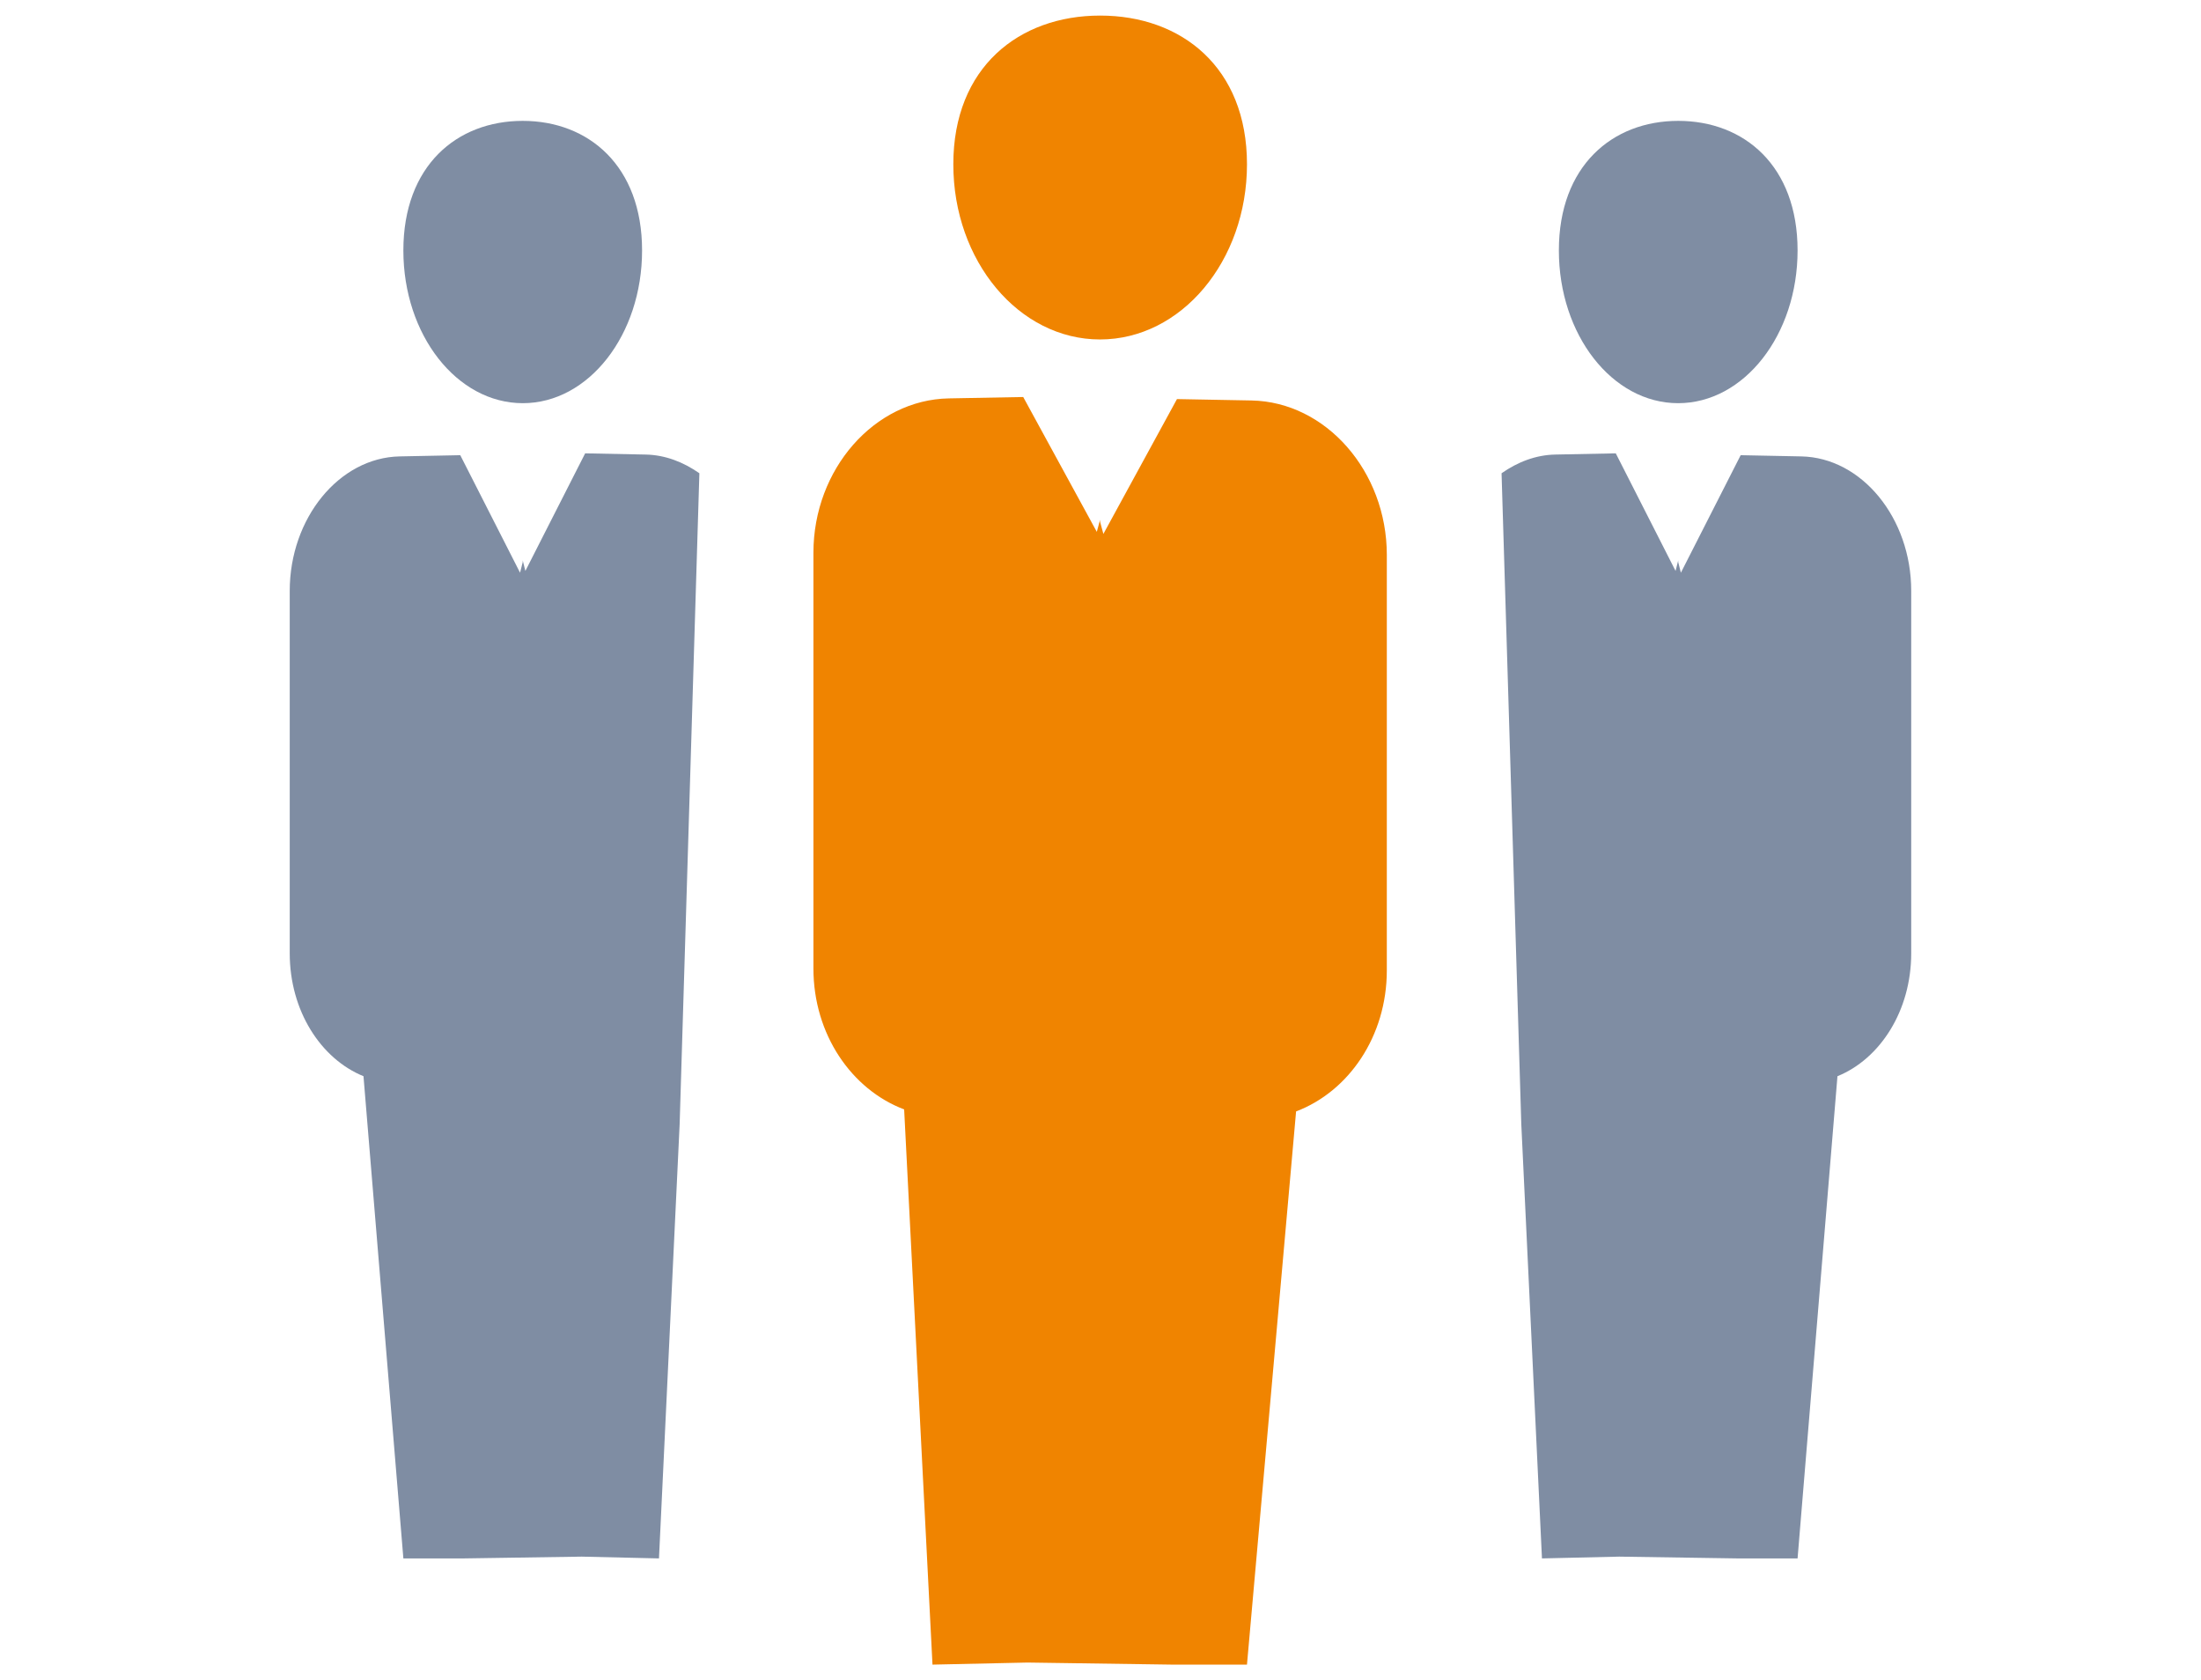 <?xml version="1.0" encoding="utf-8"?>
<!-- Generator: Adobe Illustrator 27.8.1, SVG Export Plug-In . SVG Version: 6.00 Build 0)  -->
<svg version="1.1" id="Ebene_1" xmlns="http://www.w3.org/2000/svg" xmlns:xlink="http://www.w3.org/1999/xlink" x="0px" y="0px"
	 viewBox="0 0 381.36 291.1" style="enable-background:new 0 0 381.36 291.1;" xml:space="preserve">
<style type="text/css">
	.st0{fill:#F08400;}
	.st1{fill:#7F8DA3;}
</style>
<path id="XMLID_1926_" class="st0" d="M216.83,69.38l-12.9-0.24L191.18,92.5l-0.57-2.1v-0.36l-0.57,2.1l-12.75-23.36l-12.9,0.24
	c-12.9,0.24-23.45,12.27-23.45,26.74v72.02c0,11.42,6.61,20.98,15.72,24.42l4.91,96.19l16.46-0.36l25.17,0.36h12.86l8.51-95.84
	c9.11-3.45,15.72-13.01,15.72-24.42V96.12C240.28,81.65,229.73,69.62,216.83,69.38z"/>
<path id="XMLID_1924_" class="st0" d="M190.59,58.81c14.07,0,25.47-13.58,25.47-30.35c0-16.81-11.37-25.76-25.44-25.76
	c-14.04,0-25.44,8.95-25.44,25.76C165.17,45.23,176.55,58.81,190.59,58.81z"/>
<path id="XMLID_1923_" class="st1" d="M290.76,69.85c11.44,0,20.7-11.84,20.7-26.46c0-14.65-9.24-22.45-20.68-22.45
	c-11.41,0-20.68,7.8-20.68,22.45C270.1,58.01,279.35,69.85,290.76,69.85z"/>
<path id="XMLID_1922_" class="st1" d="M312.09,79.07l-10.49-0.21l-10.36,20.36l-0.46-1.83v-0.31l-0.46,1.83l-10.36-20.37
	l-10.49,0.21c-3.39,0.07-6.53,1.3-9.3,3.24l3.42,112.79l3.58,75.21l13.38-0.31l20.46,0.31h10.45l6.91-83.54
	c7.4-3.01,12.78-11.34,12.78-21.29v-62.78C331.16,89.76,322.58,79.27,312.09,79.07z"/>
<path id="XMLID_1921_" class="st1" d="M90.59,69.85c-11.44,0-20.7-11.84-20.7-26.46c0-14.65,9.24-22.45,20.68-22.45
	c11.41,0,20.68,7.8,20.68,22.45C111.25,58.01,102,69.85,90.59,69.85z"/>
<path id="XMLID_1919_" class="st1" d="M69.26,79.07l10.49-0.21l10.36,20.36l0.46-1.83v-0.31l0.46,1.83l10.36-20.37l10.49,0.21
	c3.39,0.07,6.53,1.3,9.3,3.24l-3.42,112.79l-3.58,75.21l-13.38-0.31l-20.46,0.31H69.89l-6.91-83.54
	c-7.4-3.01-12.78-11.34-12.78-21.29v-62.78C50.2,89.76,58.78,79.27,69.26,79.07z"/>
</svg>
